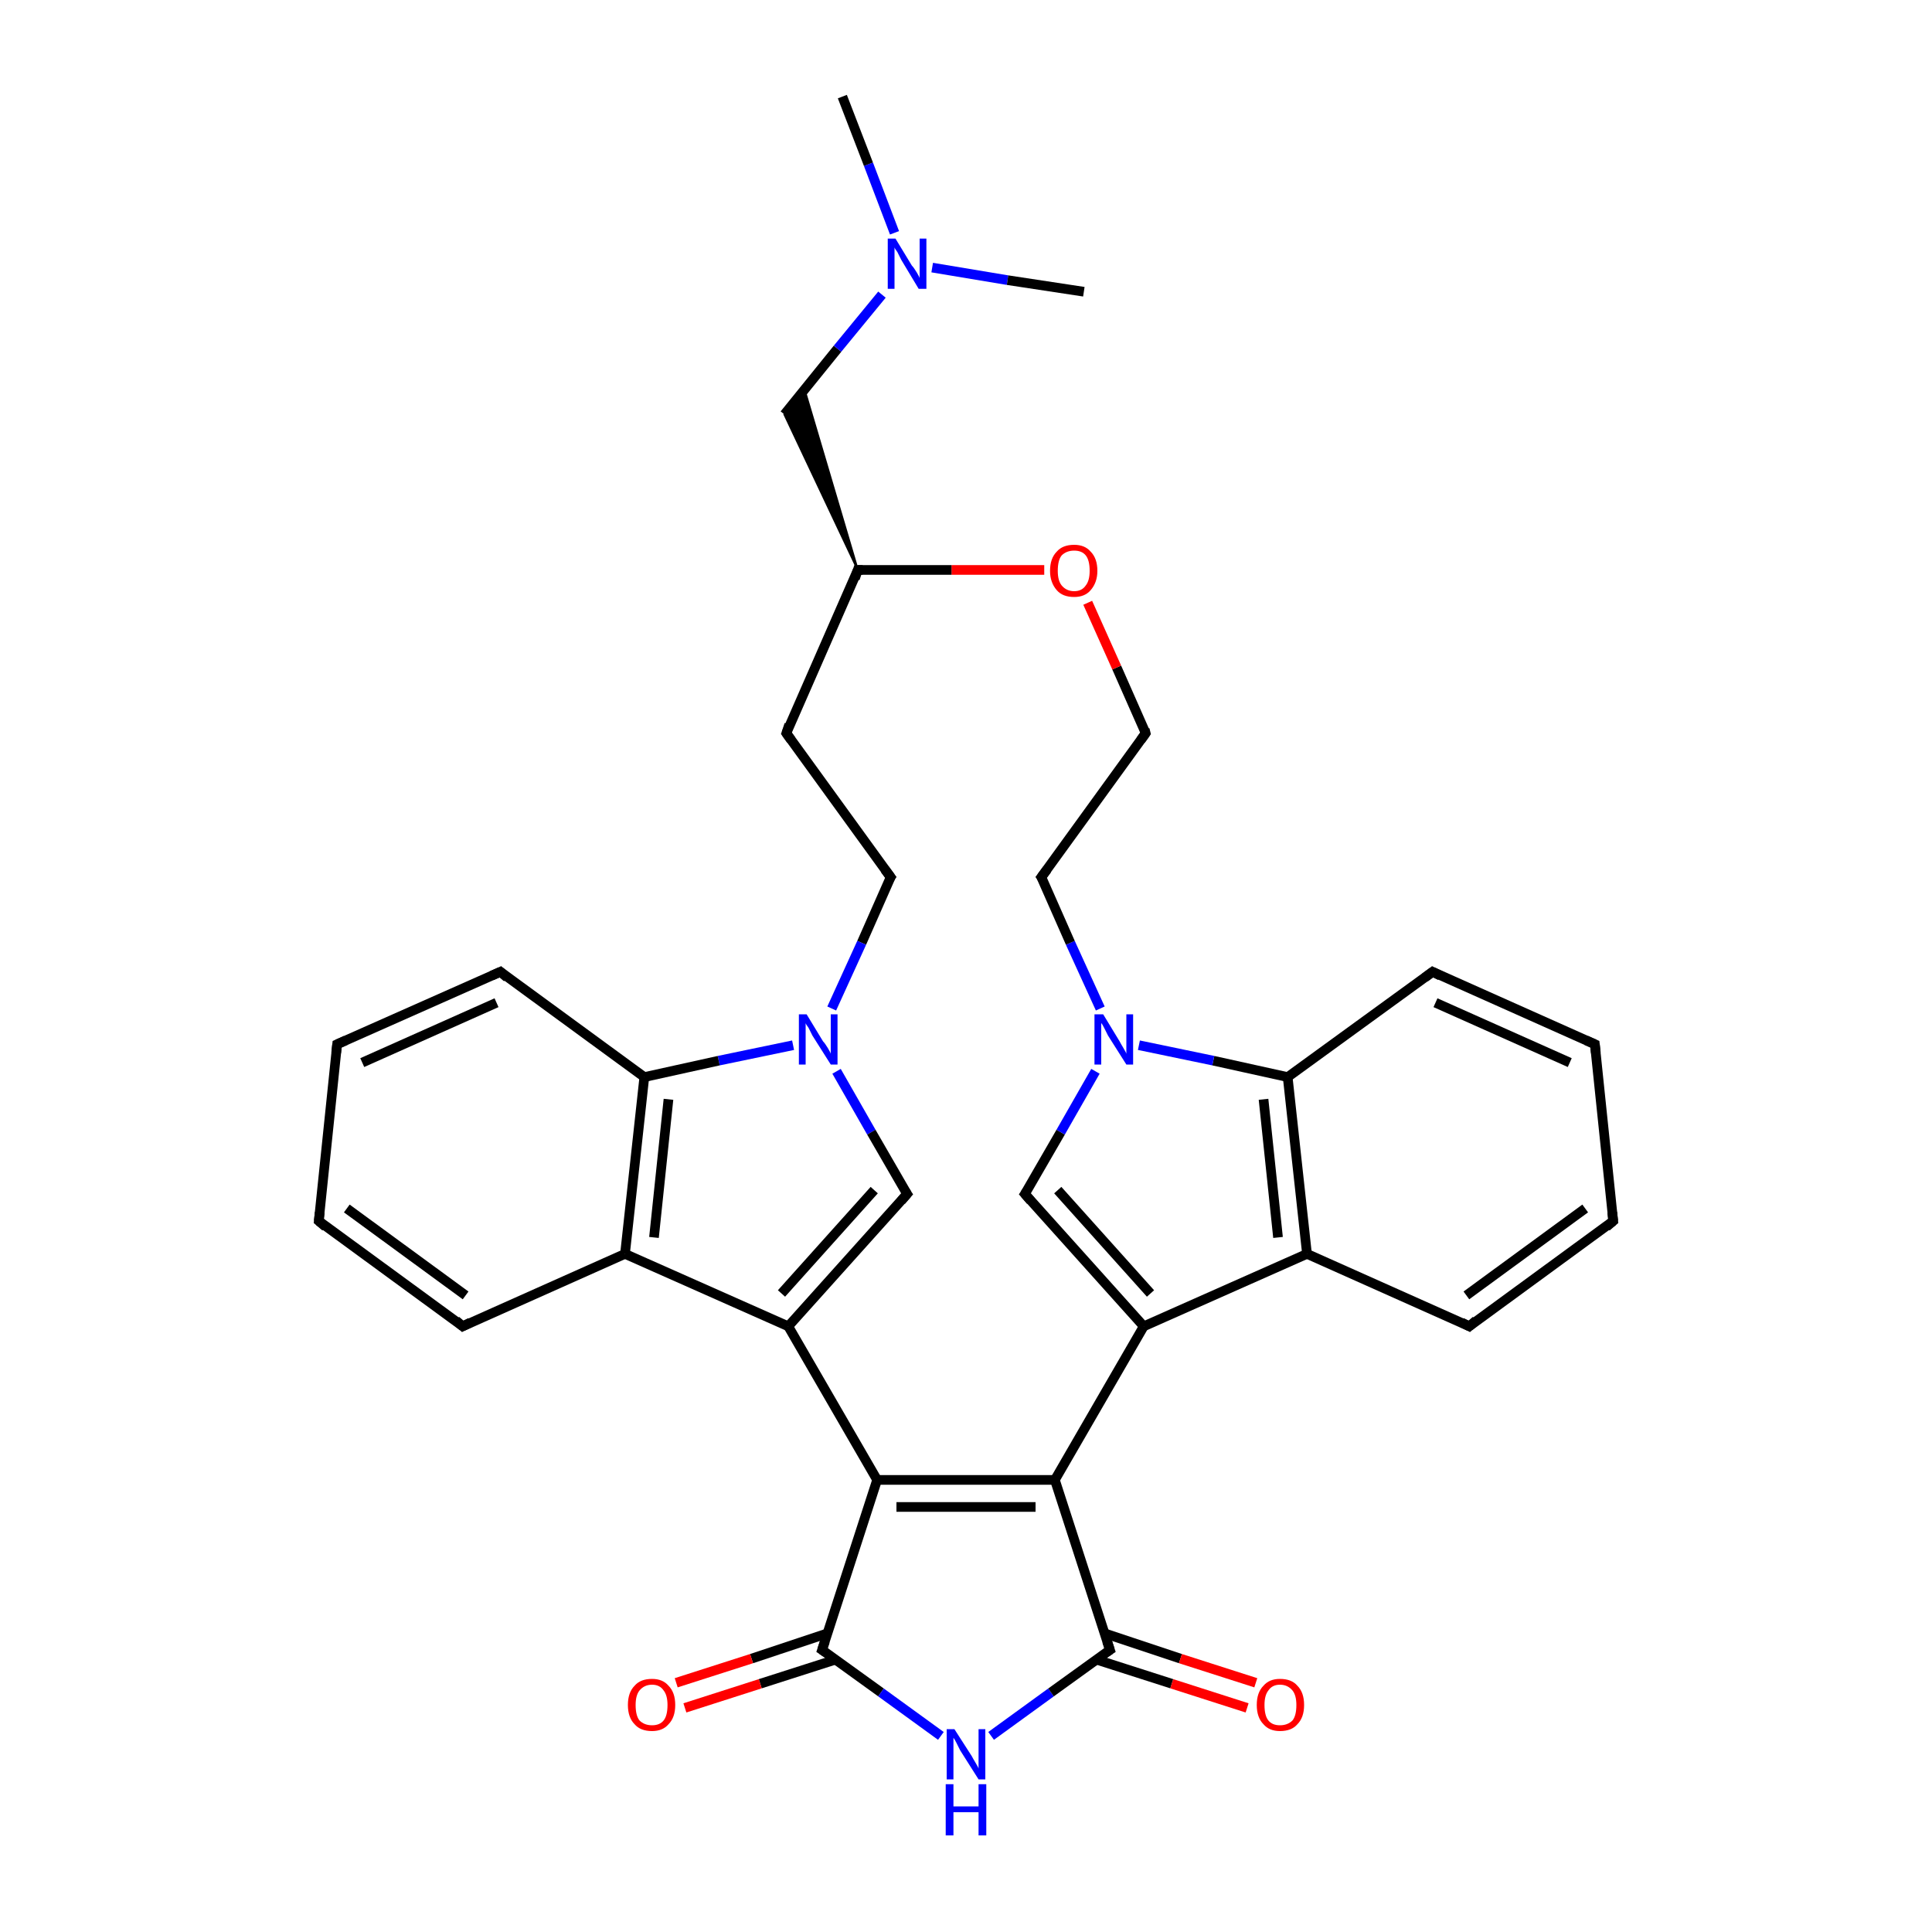 <?xml version='1.0' encoding='iso-8859-1'?>
<svg version='1.1' baseProfile='full'
              xmlns='http://www.w3.org/2000/svg'
                      xmlns:rdkit='http://www.rdkit.org/xml'
                      xmlns:xlink='http://www.w3.org/1999/xlink'
                  xml:space='preserve'
width='200px' height='200px' viewBox='0 0 200 200'>
<!-- END OF HEADER -->
<rect style='opacity:1.0;fill:#FFFFFF;stroke:none' width='200.0' height='200.0' x='0.0' y='0.0'> </rect>
<path class='bond-0 atom-0 atom-1' d='M 81.4,75.9 L 92.2,90.8' style='fill:none;fill-rule:evenodd;stroke:#000000;stroke-width:1.0px;stroke-linecap:butt;stroke-linejoin:miter;stroke-opacity:1' />
<path class='bond-1 atom-0 atom-30' d='M 81.4,75.9 L 88.8,59.0' style='fill:none;fill-rule:evenodd;stroke:#000000;stroke-width:1.0px;stroke-linecap:butt;stroke-linejoin:miter;stroke-opacity:1' />
<path class='bond-2 atom-1 atom-2' d='M 92.2,90.8 L 89.2,97.6' style='fill:none;fill-rule:evenodd;stroke:#000000;stroke-width:1.0px;stroke-linecap:butt;stroke-linejoin:miter;stroke-opacity:1' />
<path class='bond-2 atom-1 atom-2' d='M 89.2,97.6 L 86.1,104.4' style='fill:none;fill-rule:evenodd;stroke:#0000FF;stroke-width:1.0px;stroke-linecap:butt;stroke-linejoin:miter;stroke-opacity:1' />
<path class='bond-3 atom-2 atom-3' d='M 86.6,110.9 L 90.2,117.2' style='fill:none;fill-rule:evenodd;stroke:#0000FF;stroke-width:1.0px;stroke-linecap:butt;stroke-linejoin:miter;stroke-opacity:1' />
<path class='bond-3 atom-2 atom-3' d='M 90.2,117.2 L 93.9,123.6' style='fill:none;fill-rule:evenodd;stroke:#000000;stroke-width:1.0px;stroke-linecap:butt;stroke-linejoin:miter;stroke-opacity:1' />
<path class='bond-4 atom-2 atom-4' d='M 82.1,108.2 L 74.4,109.8' style='fill:none;fill-rule:evenodd;stroke:#0000FF;stroke-width:1.0px;stroke-linecap:butt;stroke-linejoin:miter;stroke-opacity:1' />
<path class='bond-4 atom-2 atom-4' d='M 74.4,109.8 L 66.7,111.5' style='fill:none;fill-rule:evenodd;stroke:#000000;stroke-width:1.0px;stroke-linecap:butt;stroke-linejoin:miter;stroke-opacity:1' />
<path class='bond-5 atom-3 atom-10' d='M 93.9,123.6 L 81.6,137.3' style='fill:none;fill-rule:evenodd;stroke:#000000;stroke-width:1.0px;stroke-linecap:butt;stroke-linejoin:miter;stroke-opacity:1' />
<path class='bond-5 atom-3 atom-10' d='M 90.5,123.2 L 80.9,133.9' style='fill:none;fill-rule:evenodd;stroke:#000000;stroke-width:1.0px;stroke-linecap:butt;stroke-linejoin:miter;stroke-opacity:1' />
<path class='bond-6 atom-4 atom-5' d='M 66.7,111.5 L 51.8,100.6' style='fill:none;fill-rule:evenodd;stroke:#000000;stroke-width:1.0px;stroke-linecap:butt;stroke-linejoin:miter;stroke-opacity:1' />
<path class='bond-7 atom-4 atom-9' d='M 66.7,111.5 L 64.7,129.8' style='fill:none;fill-rule:evenodd;stroke:#000000;stroke-width:1.0px;stroke-linecap:butt;stroke-linejoin:miter;stroke-opacity:1' />
<path class='bond-7 atom-4 atom-9' d='M 69.2,113.8 L 67.7,128.1' style='fill:none;fill-rule:evenodd;stroke:#000000;stroke-width:1.0px;stroke-linecap:butt;stroke-linejoin:miter;stroke-opacity:1' />
<path class='bond-8 atom-5 atom-6' d='M 51.8,100.6 L 34.9,108.1' style='fill:none;fill-rule:evenodd;stroke:#000000;stroke-width:1.0px;stroke-linecap:butt;stroke-linejoin:miter;stroke-opacity:1' />
<path class='bond-8 atom-5 atom-6' d='M 51.4,103.8 L 37.5,110.0' style='fill:none;fill-rule:evenodd;stroke:#000000;stroke-width:1.0px;stroke-linecap:butt;stroke-linejoin:miter;stroke-opacity:1' />
<path class='bond-9 atom-6 atom-7' d='M 34.9,108.1 L 33.0,126.4' style='fill:none;fill-rule:evenodd;stroke:#000000;stroke-width:1.0px;stroke-linecap:butt;stroke-linejoin:miter;stroke-opacity:1' />
<path class='bond-10 atom-7 atom-8' d='M 33.0,126.4 L 47.9,137.3' style='fill:none;fill-rule:evenodd;stroke:#000000;stroke-width:1.0px;stroke-linecap:butt;stroke-linejoin:miter;stroke-opacity:1' />
<path class='bond-10 atom-7 atom-8' d='M 35.9,125.1 L 48.2,134.1' style='fill:none;fill-rule:evenodd;stroke:#000000;stroke-width:1.0px;stroke-linecap:butt;stroke-linejoin:miter;stroke-opacity:1' />
<path class='bond-11 atom-8 atom-9' d='M 47.9,137.3 L 64.7,129.8' style='fill:none;fill-rule:evenodd;stroke:#000000;stroke-width:1.0px;stroke-linecap:butt;stroke-linejoin:miter;stroke-opacity:1' />
<path class='bond-12 atom-9 atom-10' d='M 64.7,129.8 L 81.6,137.3' style='fill:none;fill-rule:evenodd;stroke:#000000;stroke-width:1.0px;stroke-linecap:butt;stroke-linejoin:miter;stroke-opacity:1' />
<path class='bond-13 atom-10 atom-11' d='M 81.6,137.3 L 90.8,153.2' style='fill:none;fill-rule:evenodd;stroke:#000000;stroke-width:1.0px;stroke-linecap:butt;stroke-linejoin:miter;stroke-opacity:1' />
<path class='bond-14 atom-11 atom-12' d='M 90.8,153.2 L 85.1,170.8' style='fill:none;fill-rule:evenodd;stroke:#000000;stroke-width:1.0px;stroke-linecap:butt;stroke-linejoin:miter;stroke-opacity:1' />
<path class='bond-15 atom-11 atom-17' d='M 90.8,153.2 L 109.2,153.2' style='fill:none;fill-rule:evenodd;stroke:#000000;stroke-width:1.0px;stroke-linecap:butt;stroke-linejoin:miter;stroke-opacity:1' />
<path class='bond-15 atom-11 atom-17' d='M 92.8,156.0 L 107.2,156.0' style='fill:none;fill-rule:evenodd;stroke:#000000;stroke-width:1.0px;stroke-linecap:butt;stroke-linejoin:miter;stroke-opacity:1' />
<path class='bond-16 atom-12 atom-13' d='M 85.6,169.1 L 77.8,171.7' style='fill:none;fill-rule:evenodd;stroke:#000000;stroke-width:1.0px;stroke-linecap:butt;stroke-linejoin:miter;stroke-opacity:1' />
<path class='bond-16 atom-12 atom-13' d='M 77.8,171.7 L 70.0,174.2' style='fill:none;fill-rule:evenodd;stroke:#FF0000;stroke-width:1.0px;stroke-linecap:butt;stroke-linejoin:miter;stroke-opacity:1' />
<path class='bond-16 atom-12 atom-13' d='M 86.5,171.8 L 78.7,174.3' style='fill:none;fill-rule:evenodd;stroke:#000000;stroke-width:1.0px;stroke-linecap:butt;stroke-linejoin:miter;stroke-opacity:1' />
<path class='bond-16 atom-12 atom-13' d='M 78.7,174.3 L 70.9,176.8' style='fill:none;fill-rule:evenodd;stroke:#FF0000;stroke-width:1.0px;stroke-linecap:butt;stroke-linejoin:miter;stroke-opacity:1' />
<path class='bond-17 atom-12 atom-14' d='M 85.1,170.8 L 91.2,175.2' style='fill:none;fill-rule:evenodd;stroke:#000000;stroke-width:1.0px;stroke-linecap:butt;stroke-linejoin:miter;stroke-opacity:1' />
<path class='bond-17 atom-12 atom-14' d='M 91.2,175.2 L 97.4,179.7' style='fill:none;fill-rule:evenodd;stroke:#0000FF;stroke-width:1.0px;stroke-linecap:butt;stroke-linejoin:miter;stroke-opacity:1' />
<path class='bond-18 atom-14 atom-15' d='M 102.6,179.7 L 108.8,175.2' style='fill:none;fill-rule:evenodd;stroke:#0000FF;stroke-width:1.0px;stroke-linecap:butt;stroke-linejoin:miter;stroke-opacity:1' />
<path class='bond-18 atom-14 atom-15' d='M 108.8,175.2 L 114.9,170.8' style='fill:none;fill-rule:evenodd;stroke:#000000;stroke-width:1.0px;stroke-linecap:butt;stroke-linejoin:miter;stroke-opacity:1' />
<path class='bond-19 atom-15 atom-16' d='M 113.5,171.8 L 121.3,174.3' style='fill:none;fill-rule:evenodd;stroke:#000000;stroke-width:1.0px;stroke-linecap:butt;stroke-linejoin:miter;stroke-opacity:1' />
<path class='bond-19 atom-15 atom-16' d='M 121.3,174.3 L 129.1,176.8' style='fill:none;fill-rule:evenodd;stroke:#FF0000;stroke-width:1.0px;stroke-linecap:butt;stroke-linejoin:miter;stroke-opacity:1' />
<path class='bond-19 atom-15 atom-16' d='M 114.4,169.1 L 122.2,171.7' style='fill:none;fill-rule:evenodd;stroke:#000000;stroke-width:1.0px;stroke-linecap:butt;stroke-linejoin:miter;stroke-opacity:1' />
<path class='bond-19 atom-15 atom-16' d='M 122.2,171.7 L 130.0,174.2' style='fill:none;fill-rule:evenodd;stroke:#FF0000;stroke-width:1.0px;stroke-linecap:butt;stroke-linejoin:miter;stroke-opacity:1' />
<path class='bond-20 atom-15 atom-17' d='M 114.9,170.8 L 109.2,153.2' style='fill:none;fill-rule:evenodd;stroke:#000000;stroke-width:1.0px;stroke-linecap:butt;stroke-linejoin:miter;stroke-opacity:1' />
<path class='bond-21 atom-17 atom-18' d='M 109.2,153.2 L 118.4,137.3' style='fill:none;fill-rule:evenodd;stroke:#000000;stroke-width:1.0px;stroke-linecap:butt;stroke-linejoin:miter;stroke-opacity:1' />
<path class='bond-22 atom-18 atom-19' d='M 118.4,137.3 L 106.1,123.6' style='fill:none;fill-rule:evenodd;stroke:#000000;stroke-width:1.0px;stroke-linecap:butt;stroke-linejoin:miter;stroke-opacity:1' />
<path class='bond-22 atom-18 atom-19' d='M 119.1,133.9 L 109.5,123.2' style='fill:none;fill-rule:evenodd;stroke:#000000;stroke-width:1.0px;stroke-linecap:butt;stroke-linejoin:miter;stroke-opacity:1' />
<path class='bond-23 atom-18 atom-20' d='M 118.4,137.3 L 135.3,129.8' style='fill:none;fill-rule:evenodd;stroke:#000000;stroke-width:1.0px;stroke-linecap:butt;stroke-linejoin:miter;stroke-opacity:1' />
<path class='bond-24 atom-19 atom-26' d='M 106.1,123.6 L 109.8,117.2' style='fill:none;fill-rule:evenodd;stroke:#000000;stroke-width:1.0px;stroke-linecap:butt;stroke-linejoin:miter;stroke-opacity:1' />
<path class='bond-24 atom-19 atom-26' d='M 109.8,117.2 L 113.4,110.9' style='fill:none;fill-rule:evenodd;stroke:#0000FF;stroke-width:1.0px;stroke-linecap:butt;stroke-linejoin:miter;stroke-opacity:1' />
<path class='bond-25 atom-20 atom-21' d='M 135.3,129.8 L 152.1,137.3' style='fill:none;fill-rule:evenodd;stroke:#000000;stroke-width:1.0px;stroke-linecap:butt;stroke-linejoin:miter;stroke-opacity:1' />
<path class='bond-26 atom-20 atom-25' d='M 135.3,129.8 L 133.3,111.5' style='fill:none;fill-rule:evenodd;stroke:#000000;stroke-width:1.0px;stroke-linecap:butt;stroke-linejoin:miter;stroke-opacity:1' />
<path class='bond-26 atom-20 atom-25' d='M 132.3,128.1 L 130.8,113.8' style='fill:none;fill-rule:evenodd;stroke:#000000;stroke-width:1.0px;stroke-linecap:butt;stroke-linejoin:miter;stroke-opacity:1' />
<path class='bond-27 atom-21 atom-22' d='M 152.1,137.3 L 167.0,126.4' style='fill:none;fill-rule:evenodd;stroke:#000000;stroke-width:1.0px;stroke-linecap:butt;stroke-linejoin:miter;stroke-opacity:1' />
<path class='bond-27 atom-21 atom-22' d='M 151.8,134.1 L 164.1,125.1' style='fill:none;fill-rule:evenodd;stroke:#000000;stroke-width:1.0px;stroke-linecap:butt;stroke-linejoin:miter;stroke-opacity:1' />
<path class='bond-28 atom-22 atom-23' d='M 167.0,126.4 L 165.1,108.1' style='fill:none;fill-rule:evenodd;stroke:#000000;stroke-width:1.0px;stroke-linecap:butt;stroke-linejoin:miter;stroke-opacity:1' />
<path class='bond-29 atom-23 atom-24' d='M 165.1,108.1 L 148.3,100.6' style='fill:none;fill-rule:evenodd;stroke:#000000;stroke-width:1.0px;stroke-linecap:butt;stroke-linejoin:miter;stroke-opacity:1' />
<path class='bond-29 atom-23 atom-24' d='M 162.5,110.0 L 148.6,103.8' style='fill:none;fill-rule:evenodd;stroke:#000000;stroke-width:1.0px;stroke-linecap:butt;stroke-linejoin:miter;stroke-opacity:1' />
<path class='bond-30 atom-24 atom-25' d='M 148.3,100.6 L 133.3,111.5' style='fill:none;fill-rule:evenodd;stroke:#000000;stroke-width:1.0px;stroke-linecap:butt;stroke-linejoin:miter;stroke-opacity:1' />
<path class='bond-31 atom-25 atom-26' d='M 133.3,111.5 L 125.6,109.8' style='fill:none;fill-rule:evenodd;stroke:#000000;stroke-width:1.0px;stroke-linecap:butt;stroke-linejoin:miter;stroke-opacity:1' />
<path class='bond-31 atom-25 atom-26' d='M 125.6,109.8 L 117.9,108.2' style='fill:none;fill-rule:evenodd;stroke:#0000FF;stroke-width:1.0px;stroke-linecap:butt;stroke-linejoin:miter;stroke-opacity:1' />
<path class='bond-32 atom-26 atom-27' d='M 113.9,104.4 L 110.8,97.6' style='fill:none;fill-rule:evenodd;stroke:#0000FF;stroke-width:1.0px;stroke-linecap:butt;stroke-linejoin:miter;stroke-opacity:1' />
<path class='bond-32 atom-26 atom-27' d='M 110.8,97.6 L 107.8,90.8' style='fill:none;fill-rule:evenodd;stroke:#000000;stroke-width:1.0px;stroke-linecap:butt;stroke-linejoin:miter;stroke-opacity:1' />
<path class='bond-33 atom-27 atom-28' d='M 107.8,90.8 L 118.6,75.9' style='fill:none;fill-rule:evenodd;stroke:#000000;stroke-width:1.0px;stroke-linecap:butt;stroke-linejoin:miter;stroke-opacity:1' />
<path class='bond-34 atom-28 atom-29' d='M 118.6,75.9 L 115.6,69.1' style='fill:none;fill-rule:evenodd;stroke:#000000;stroke-width:1.0px;stroke-linecap:butt;stroke-linejoin:miter;stroke-opacity:1' />
<path class='bond-34 atom-28 atom-29' d='M 115.6,69.1 L 112.6,62.4' style='fill:none;fill-rule:evenodd;stroke:#FF0000;stroke-width:1.0px;stroke-linecap:butt;stroke-linejoin:miter;stroke-opacity:1' />
<path class='bond-35 atom-29 atom-30' d='M 108.1,59.0 L 98.5,59.0' style='fill:none;fill-rule:evenodd;stroke:#FF0000;stroke-width:1.0px;stroke-linecap:butt;stroke-linejoin:miter;stroke-opacity:1' />
<path class='bond-35 atom-29 atom-30' d='M 98.5,59.0 L 88.8,59.0' style='fill:none;fill-rule:evenodd;stroke:#000000;stroke-width:1.0px;stroke-linecap:butt;stroke-linejoin:miter;stroke-opacity:1' />
<path class='bond-36 atom-30 atom-31' d='M 88.8,59.0 L 81.2,42.9 L 83.3,40.4 Z' style='fill:#000000;fill-rule:evenodd;fill-opacity:1;stroke:#000000;stroke-width:0.2px;stroke-linecap:butt;stroke-linejoin:miter;stroke-opacity:1;' />
<path class='bond-37 atom-31 atom-32' d='M 81.2,42.9 L 86.7,36.1' style='fill:none;fill-rule:evenodd;stroke:#000000;stroke-width:1.0px;stroke-linecap:butt;stroke-linejoin:miter;stroke-opacity:1' />
<path class='bond-37 atom-31 atom-32' d='M 86.7,36.1 L 91.3,30.5' style='fill:none;fill-rule:evenodd;stroke:#0000FF;stroke-width:1.0px;stroke-linecap:butt;stroke-linejoin:miter;stroke-opacity:1' />
<path class='bond-38 atom-32 atom-33' d='M 92.6,24.1 L 89.9,17.0' style='fill:none;fill-rule:evenodd;stroke:#0000FF;stroke-width:1.0px;stroke-linecap:butt;stroke-linejoin:miter;stroke-opacity:1' />
<path class='bond-38 atom-32 atom-33' d='M 89.9,17.0 L 87.2,10.0' style='fill:none;fill-rule:evenodd;stroke:#000000;stroke-width:1.0px;stroke-linecap:butt;stroke-linejoin:miter;stroke-opacity:1' />
<path class='bond-39 atom-32 atom-34' d='M 96.5,27.7 L 104.3,29.0' style='fill:none;fill-rule:evenodd;stroke:#0000FF;stroke-width:1.0px;stroke-linecap:butt;stroke-linejoin:miter;stroke-opacity:1' />
<path class='bond-39 atom-32 atom-34' d='M 104.3,29.0 L 112.2,30.2' style='fill:none;fill-rule:evenodd;stroke:#000000;stroke-width:1.0px;stroke-linecap:butt;stroke-linejoin:miter;stroke-opacity:1' />
<path d='M 81.9,76.6 L 81.4,75.9 L 81.7,75.0' style='fill:none;stroke:#000000;stroke-width:1.0px;stroke-linecap:butt;stroke-linejoin:miter;stroke-opacity:1;' />
<path d='M 91.6,90.0 L 92.2,90.8 L 92.0,91.1' style='fill:none;stroke:#000000;stroke-width:1.0px;stroke-linecap:butt;stroke-linejoin:miter;stroke-opacity:1;' />
<path d='M 93.7,123.3 L 93.9,123.6 L 93.3,124.3' style='fill:none;stroke:#000000;stroke-width:1.0px;stroke-linecap:butt;stroke-linejoin:miter;stroke-opacity:1;' />
<path d='M 52.5,101.2 L 51.8,100.6 L 50.9,101.0' style='fill:none;stroke:#000000;stroke-width:1.0px;stroke-linecap:butt;stroke-linejoin:miter;stroke-opacity:1;' />
<path d='M 35.8,107.7 L 34.9,108.1 L 34.8,109.0' style='fill:none;stroke:#000000;stroke-width:1.0px;stroke-linecap:butt;stroke-linejoin:miter;stroke-opacity:1;' />
<path d='M 33.1,125.5 L 33.0,126.4 L 33.7,127.0' style='fill:none;stroke:#000000;stroke-width:1.0px;stroke-linecap:butt;stroke-linejoin:miter;stroke-opacity:1;' />
<path d='M 47.2,136.7 L 47.9,137.3 L 48.7,136.9' style='fill:none;stroke:#000000;stroke-width:1.0px;stroke-linecap:butt;stroke-linejoin:miter;stroke-opacity:1;' />
<path d='M 85.4,169.9 L 85.1,170.8 L 85.4,171.0' style='fill:none;stroke:#000000;stroke-width:1.0px;stroke-linecap:butt;stroke-linejoin:miter;stroke-opacity:1;' />
<path d='M 114.6,171.0 L 114.9,170.8 L 114.6,169.9' style='fill:none;stroke:#000000;stroke-width:1.0px;stroke-linecap:butt;stroke-linejoin:miter;stroke-opacity:1;' />
<path d='M 106.7,124.3 L 106.1,123.6 L 106.3,123.3' style='fill:none;stroke:#000000;stroke-width:1.0px;stroke-linecap:butt;stroke-linejoin:miter;stroke-opacity:1;' />
<path d='M 151.3,136.9 L 152.1,137.3 L 152.8,136.7' style='fill:none;stroke:#000000;stroke-width:1.0px;stroke-linecap:butt;stroke-linejoin:miter;stroke-opacity:1;' />
<path d='M 166.3,127.0 L 167.0,126.4 L 166.9,125.5' style='fill:none;stroke:#000000;stroke-width:1.0px;stroke-linecap:butt;stroke-linejoin:miter;stroke-opacity:1;' />
<path d='M 165.2,109.0 L 165.1,108.1 L 164.2,107.7' style='fill:none;stroke:#000000;stroke-width:1.0px;stroke-linecap:butt;stroke-linejoin:miter;stroke-opacity:1;' />
<path d='M 149.1,101.0 L 148.3,100.6 L 147.5,101.2' style='fill:none;stroke:#000000;stroke-width:1.0px;stroke-linecap:butt;stroke-linejoin:miter;stroke-opacity:1;' />
<path d='M 108.0,91.1 L 107.8,90.8 L 108.4,90.0' style='fill:none;stroke:#000000;stroke-width:1.0px;stroke-linecap:butt;stroke-linejoin:miter;stroke-opacity:1;' />
<path d='M 118.1,76.6 L 118.6,75.9 L 118.5,75.5' style='fill:none;stroke:#000000;stroke-width:1.0px;stroke-linecap:butt;stroke-linejoin:miter;stroke-opacity:1;' />
<path d='M 88.5,59.9 L 88.8,59.0 L 89.3,59.0' style='fill:none;stroke:#000000;stroke-width:1.0px;stroke-linecap:butt;stroke-linejoin:miter;stroke-opacity:1;' />
<path class='atom-2' d='M 83.5 105.0
L 85.2 107.8
Q 85.4 108.0, 85.7 108.5
Q 86.0 109.0, 86.0 109.1
L 86.0 105.0
L 86.7 105.0
L 86.7 110.2
L 86.0 110.2
L 84.1 107.2
Q 83.9 106.8, 83.7 106.4
Q 83.4 106.0, 83.4 105.9
L 83.4 110.2
L 82.7 110.2
L 82.7 105.0
L 83.5 105.0
' fill='#0000FF'/>
<path class='atom-13' d='M 65.0 176.5
Q 65.0 175.2, 65.7 174.5
Q 66.3 173.8, 67.5 173.8
Q 68.6 173.8, 69.2 174.5
Q 69.9 175.2, 69.9 176.5
Q 69.9 177.8, 69.2 178.5
Q 68.6 179.2, 67.5 179.2
Q 66.3 179.2, 65.7 178.5
Q 65.0 177.8, 65.0 176.5
M 67.5 178.6
Q 68.3 178.6, 68.7 178.1
Q 69.1 177.6, 69.1 176.5
Q 69.1 175.5, 68.7 175.0
Q 68.3 174.4, 67.5 174.4
Q 66.7 174.4, 66.2 175.0
Q 65.8 175.5, 65.8 176.5
Q 65.8 177.6, 66.2 178.1
Q 66.7 178.6, 67.5 178.6
' fill='#FF0000'/>
<path class='atom-14' d='M 98.8 179.0
L 100.6 181.8
Q 100.7 182.0, 101.0 182.5
Q 101.3 183.0, 101.3 183.1
L 101.3 179.0
L 102.0 179.0
L 102.0 184.2
L 101.3 184.2
L 99.4 181.2
Q 99.2 180.8, 99.0 180.4
Q 98.8 180.0, 98.7 179.9
L 98.7 184.2
L 98.0 184.2
L 98.0 179.0
L 98.8 179.0
' fill='#0000FF'/>
<path class='atom-14' d='M 97.9 184.7
L 98.7 184.7
L 98.7 187.0
L 101.3 187.0
L 101.3 184.7
L 102.1 184.7
L 102.1 190.0
L 101.3 190.0
L 101.3 187.6
L 98.7 187.6
L 98.7 190.0
L 97.9 190.0
L 97.9 184.7
' fill='#0000FF'/>
<path class='atom-16' d='M 130.1 176.5
Q 130.1 175.2, 130.8 174.5
Q 131.4 173.8, 132.5 173.8
Q 133.7 173.8, 134.3 174.5
Q 135.0 175.2, 135.0 176.5
Q 135.0 177.8, 134.3 178.5
Q 133.7 179.2, 132.5 179.2
Q 131.4 179.2, 130.8 178.5
Q 130.1 177.8, 130.1 176.5
M 132.5 178.6
Q 133.3 178.6, 133.8 178.1
Q 134.2 177.6, 134.2 176.5
Q 134.2 175.5, 133.8 175.0
Q 133.3 174.4, 132.5 174.4
Q 131.7 174.4, 131.3 175.0
Q 130.9 175.5, 130.9 176.5
Q 130.9 177.6, 131.3 178.1
Q 131.7 178.6, 132.5 178.6
' fill='#FF0000'/>
<path class='atom-26' d='M 114.2 105.0
L 115.9 107.8
Q 116.0 108.0, 116.3 108.5
Q 116.6 109.0, 116.6 109.1
L 116.6 105.0
L 117.3 105.0
L 117.3 110.2
L 116.6 110.2
L 114.7 107.2
Q 114.5 106.8, 114.3 106.4
Q 114.1 106.0, 114.0 105.9
L 114.0 110.2
L 113.3 110.2
L 113.3 105.0
L 114.2 105.0
' fill='#0000FF'/>
<path class='atom-29' d='M 108.7 59.1
Q 108.7 57.8, 109.4 57.1
Q 110.0 56.4, 111.2 56.4
Q 112.3 56.4, 112.9 57.1
Q 113.6 57.8, 113.6 59.1
Q 113.6 60.3, 112.9 61.1
Q 112.3 61.8, 111.2 61.8
Q 110.0 61.8, 109.4 61.1
Q 108.7 60.3, 108.7 59.1
M 111.2 61.2
Q 112.0 61.2, 112.4 60.6
Q 112.8 60.1, 112.8 59.1
Q 112.8 58.0, 112.4 57.5
Q 112.0 57.0, 111.2 57.0
Q 110.4 57.0, 109.9 57.5
Q 109.5 58.0, 109.5 59.1
Q 109.5 60.1, 109.9 60.6
Q 110.4 61.2, 111.2 61.2
' fill='#FF0000'/>
<path class='atom-32' d='M 92.7 24.7
L 94.4 27.5
Q 94.6 27.7, 94.9 28.2
Q 95.2 28.7, 95.2 28.8
L 95.2 24.7
L 95.9 24.7
L 95.9 29.9
L 95.1 29.9
L 93.3 26.9
Q 93.1 26.5, 92.9 26.1
Q 92.6 25.7, 92.6 25.6
L 92.6 29.9
L 91.9 29.9
L 91.9 24.7
L 92.7 24.7
' fill='#0000FF'/>
</svg>
